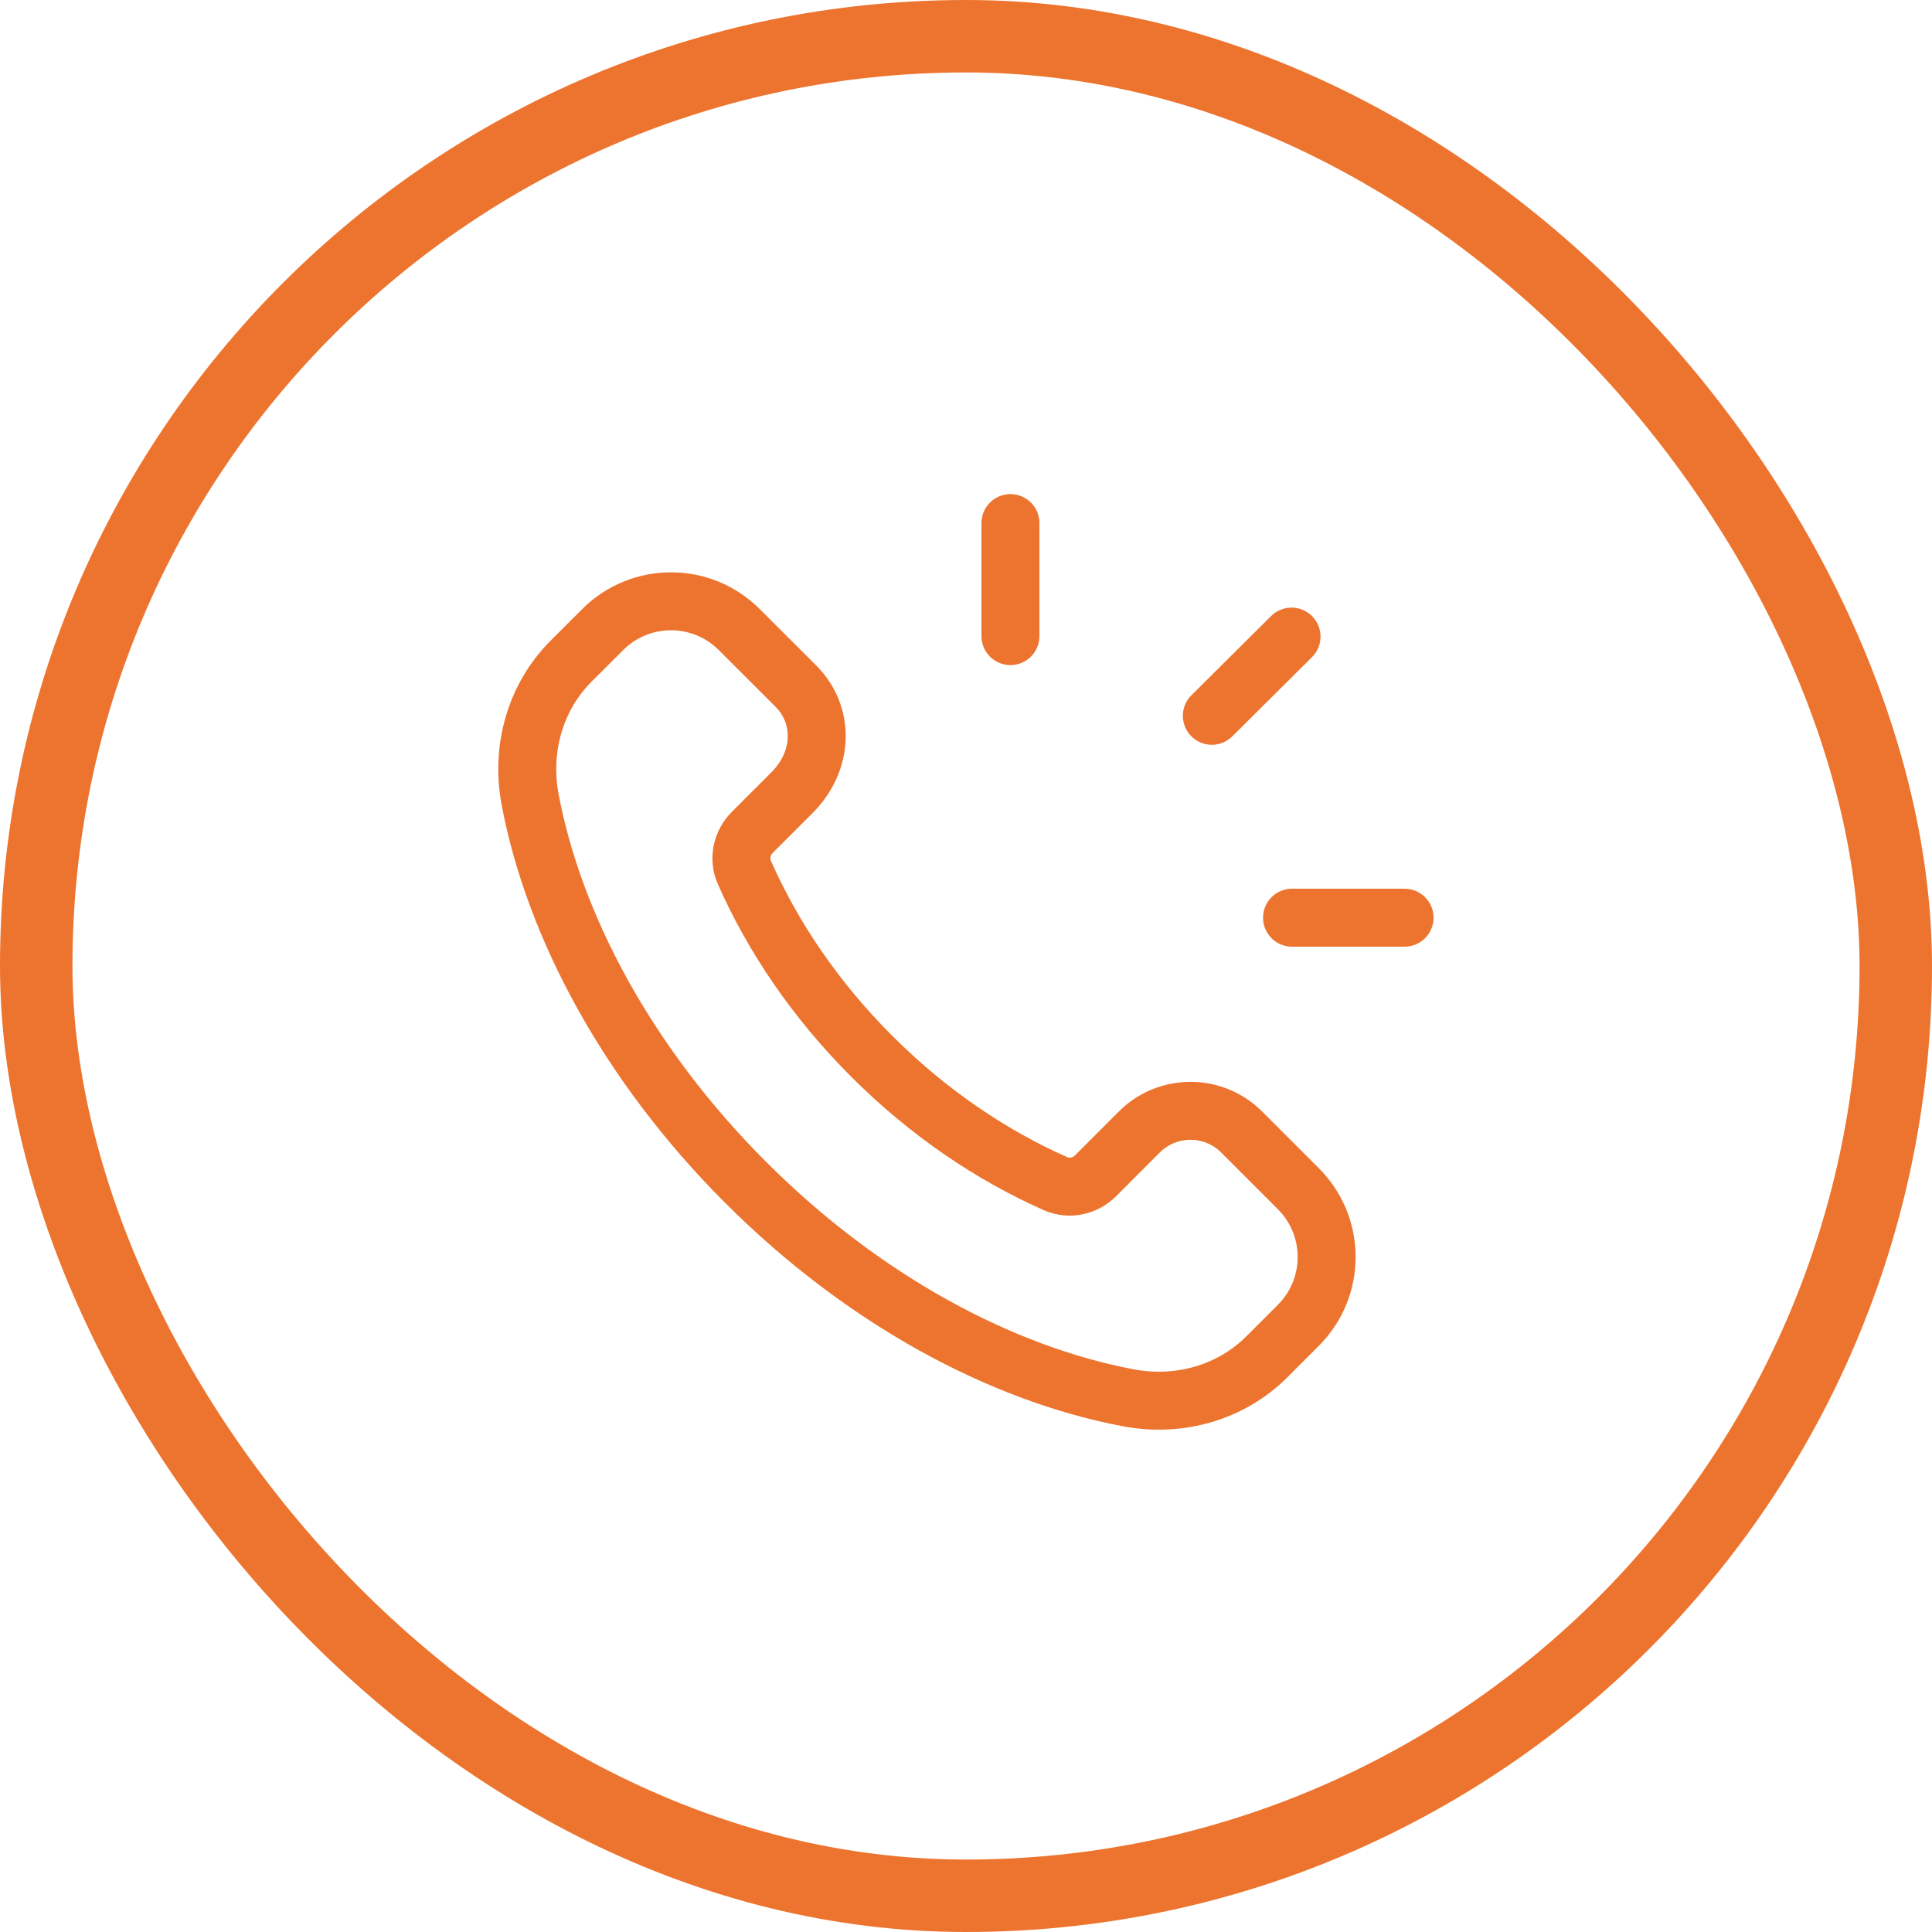 <?xml version="1.0" encoding="UTF-8"?> <svg xmlns="http://www.w3.org/2000/svg" width="40" height="40" viewBox="0 0 40 40" fill="none"><rect x="0.75" y="0.75" width="38.5" height="38.5" rx="19.25" stroke="#ED742E" stroke-width="1.5"></rect><path fill-rule="evenodd" clip-rule="evenodd" d="M18.048 21.869C16.878 20.699 15.996 19.389 15.41 18.06C15.286 17.779 15.359 17.45 15.576 17.233L16.395 16.414C17.066 15.743 17.066 14.794 16.48 14.208L15.306 13.035C14.525 12.254 13.259 12.254 12.478 13.035L11.826 13.686C11.085 14.427 10.776 15.496 10.976 16.556C11.47 19.169 12.988 22.03 15.437 24.479C17.886 26.928 20.747 28.446 23.36 28.94C24.42 29.14 25.489 28.831 26.23 28.09L26.881 27.439C27.662 26.658 27.662 25.392 26.881 24.611L25.708 23.438C25.122 22.852 24.172 22.852 23.587 23.438L22.684 24.342C22.467 24.559 22.138 24.632 21.857 24.508C20.528 23.921 19.218 23.038 18.048 21.869Z" stroke="#ED742E" stroke-width="1.2" stroke-linecap="round" stroke-linejoin="round"></path><path d="M20.92 13.17V10.83" stroke="#ED742E" stroke-width="1.2" stroke-linecap="round" stroke-linejoin="round"></path><path d="M25.09 14.82L26.74 13.18" stroke="#ED742E" stroke-width="1.2" stroke-linecap="round" stroke-linejoin="round"></path><path d="M26.75 19H29.08" stroke="#ED742E" stroke-width="1.2" stroke-linecap="round" stroke-linejoin="round"></path></svg> 